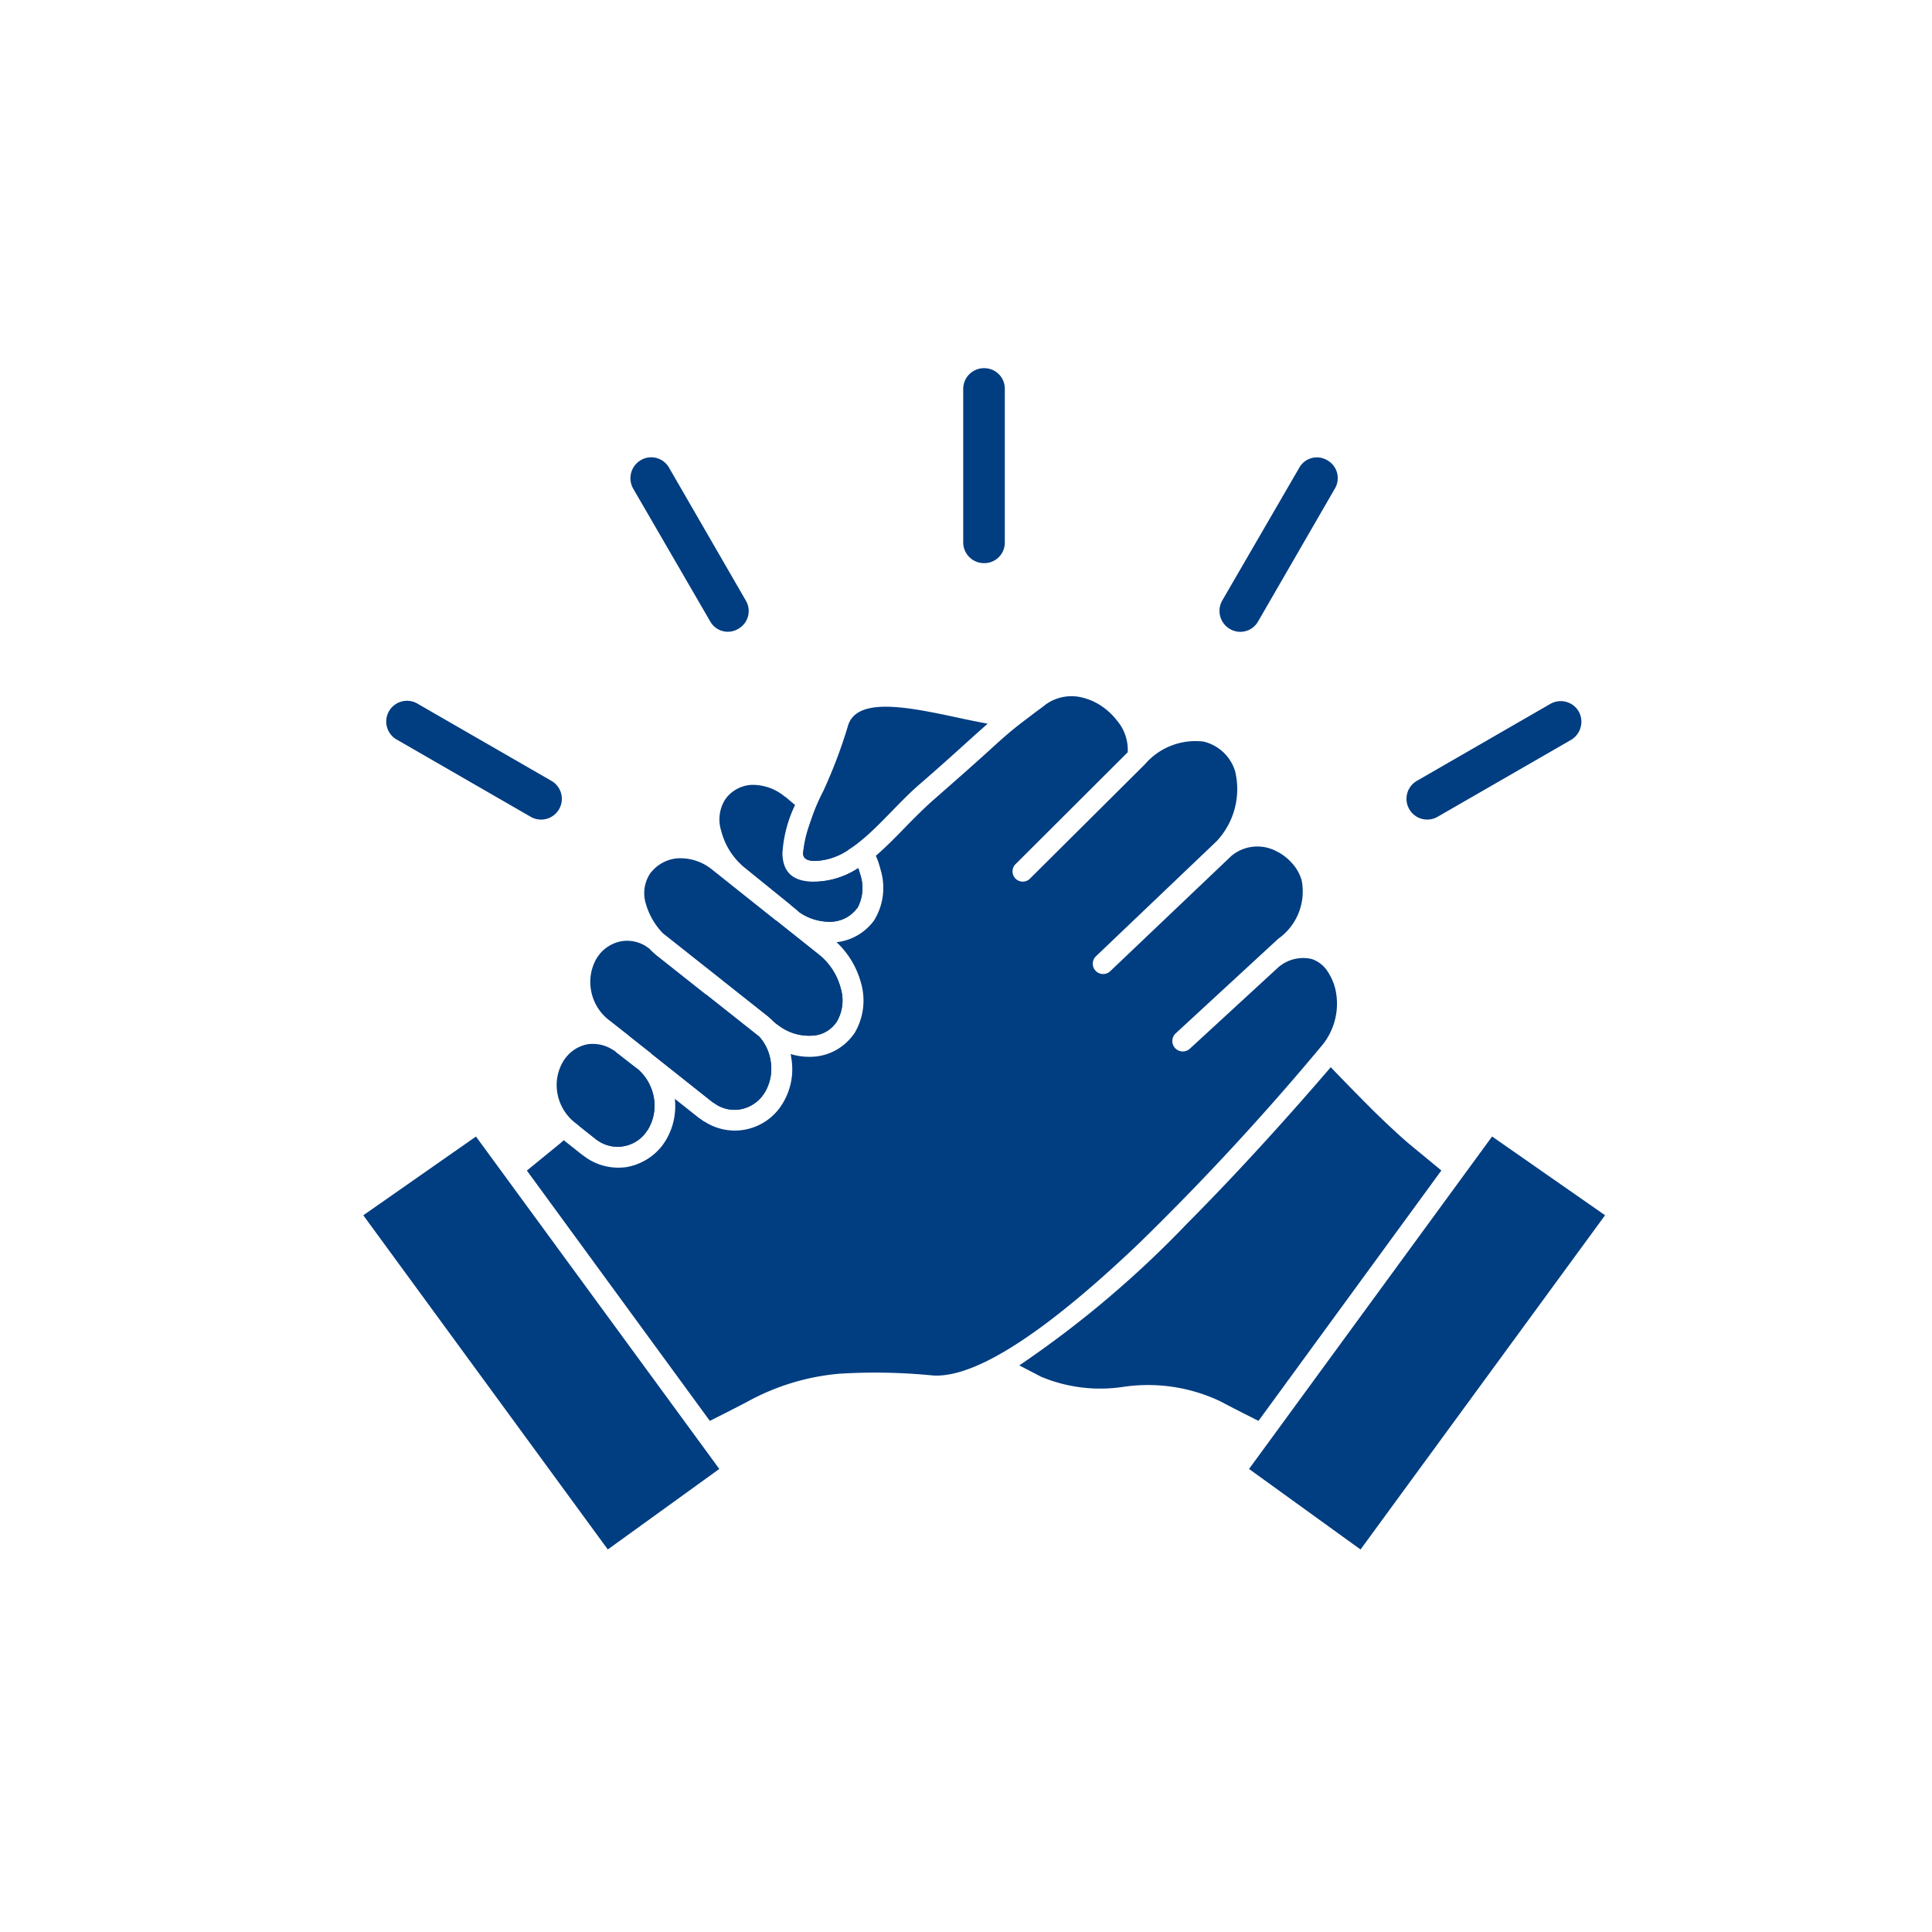 <svg xmlns="http://www.w3.org/2000/svg" xmlns:xlink="http://www.w3.org/1999/xlink" width="100" height="100" viewBox="0 0 100 100"><defs><clipPath id="a"><rect width="100" height="100" transform="translate(3700 6200)" fill="#fff"/></clipPath><clipPath id="b"><rect width="64.273" height="61.143" fill="#003d81"/></clipPath></defs><g transform="translate(-3700 -6200)" clip-path="url(#a)"><g transform="translate(3718.804 6219.057)" clip-path="url(#b)"><path d="M62.2,143.341c.519-.26,1.389-.7,1.97-1.007a12.023,12.023,0,0,1,4.748-1.435,30.274,30.274,0,0,1,4.825.092c2.549.168,6.717-3.069,10.671-6.84A134.5,134.5,0,0,0,93.9,123.891a3.4,3.4,0,0,0,.672-2.916,2.921,2.921,0,0,0-.473-1.007,1.589,1.589,0,0,0-.748-.534,1.966,1.966,0,0,0-1.74.443l-4.565,4.2a.54.54,0,0,1-.733-.794l5.313-4.9a2.992,2.992,0,0,0,1.206-3.023,2.227,2.227,0,0,0-.5-.886,2.569,2.569,0,0,0-.824-.626,2.1,2.1,0,0,0-2.305.244l-6.29,5.985a.535.535,0,0,1-.733-.779l6.26-5.969a3.944,3.944,0,0,0,.947-3.618,2.262,2.262,0,0,0-1.618-1.527,3.45,3.45,0,0,0-3.053,1.176l-5.939,5.908a.529.529,0,1,1-.748-.748l5.8-5.786a2.336,2.336,0,0,0-.549-1.634,3.438,3.438,0,0,0-.885-.809,3.047,3.047,0,0,0-1.1-.427,2.283,2.283,0,0,0-1.771.443c-.107.092-.305.229-.534.4-.275.214-.58.443-.763.58l-.016.016c-.534.412-1.022.855-1.74,1.511-.626.565-1.435,1.282-2.656,2.351-.489.428-.977.916-1.45,1.4-.519.534-1.038,1.069-1.573,1.527a3.934,3.934,0,0,1,.244.718,3.2,3.2,0,0,1-.306,2.58,1.182,1.182,0,0,1-.122.168,2.776,2.776,0,0,1-1.847,1.007,4.5,4.5,0,0,1,1.267,2.122,3.285,3.285,0,0,1-.336,2.58,2.313,2.313,0,0,1-.153.2,2.754,2.754,0,0,1-1.954,1.023,3.3,3.3,0,0,1-1.206-.138.792.792,0,0,1,.03.168,3.385,3.385,0,0,1-.473,2.443c-.061.091-.122.183-.183.259a2.883,2.883,0,0,1-3.832.626H61.9c-.076-.061-.168-.122-.26-.183l-1.252-.992a3.431,3.431,0,0,1-.5,2.2c-.061.091-.122.183-.183.26a3,3,0,0,1-1.8,1.069,2.937,2.937,0,0,1-2.046-.443c-.091-.061-.168-.122-.259-.183l-.962-.763a3.159,3.159,0,0,1-.244.214l-1.664,1.359Zm7.679-28.61a4.243,4.243,0,0,1-2.153.7h-.153c-.382.382-.763.794-1.175,1.221l.29.229c.061.061.123.107.153.137a2.755,2.755,0,0,0,1.618.488,1.735,1.735,0,0,0,1.313-.641l.076-.091a2.185,2.185,0,0,0,.137-1.71c-.03-.107-.061-.214-.107-.336m-4.244,2.717c-.885.931-1.817,1.924-2.747,2.916l-.107.107,2.382,1.893a3.166,3.166,0,0,1,.335.305l.122.107c.092.061.168.122.26.183a2.6,2.6,0,0,0,1.6.443,1.588,1.588,0,0,0,1.206-.611.85.85,0,0,0,.091-.122,2.183,2.183,0,0,0,.2-1.71,3.3,3.3,0,0,0-1.175-1.786Zm-3.618,3.832c-.977,1.038-1.954,2.076-2.87,3.038l3.16,2.5c.061.046.122.076.183.122a1.775,1.775,0,0,0,1.282.275,1.858,1.858,0,0,0,1.13-.672c.046-.061.076-.107.107-.153l.015-.015a2.418,2.418,0,0,0,.321-1.679,2.452,2.452,0,0,0-.58-1.237ZM58.4,125.1h0c-1.13,1.176-2.153,2.214-2.962,2.977l.824.656a1.582,1.582,0,0,0,.168.122,1.814,1.814,0,0,0,2.428-.4c.046-.061.076-.107.107-.153l.015-.015a2.4,2.4,0,0,0,.32-1.679,2.514,2.514,0,0,0-.839-1.481l-.015-.015Z" transform="translate(-44.263 -88.854)" fill="#003d81" fill-rule="evenodd"/><path d="M12.656,269.273l5.771-4.168L5.832,247.9,0,251.976Z" transform="translate(0 -208.13)" fill="#003d81" fill-rule="evenodd"/><path d="M222.056,242.833c.565.3,1.45.748,1.969,1.008l9.466-12.961-1.649-1.359c-.473-.4-1.13-1.008-1.893-1.756-.657-.657-1.389-1.4-2.183-2.229-1.771,2.061-4.488,5.13-7.435,8.091a53.559,53.559,0,0,1-8.687,7.343l1.114.58a7.928,7.928,0,0,0,4.244.534,8.724,8.724,0,0,1,5.054.748" transform="translate(-177.69 -189.354)" fill="#003d81" fill-rule="evenodd"/><path d="M285.773,265.106l5.771,4.168,12.657-17.3-5.848-4.076Z" transform="translate(-239.927 -208.13)" fill="#003d81" fill-rule="evenodd"/><path d="M122.111,140.8a2.185,2.185,0,0,0,.137-1.71c-.03-.107-.061-.214-.107-.336a4.243,4.243,0,0,1-2.153.7c-1.252.031-1.74-.5-1.771-1.45a6.684,6.684,0,0,1,.656-2.519l-.474-.4a1.17,1.17,0,0,1-.168-.122,2.586,2.586,0,0,0-1.634-.519,1.782,1.782,0,0,0-1.282.672l-.076.107a1.949,1.949,0,0,0-.184,1.618,3.6,3.6,0,0,0,1.176,1.862l2.717,2.2c.061.061.122.107.153.138a2.754,2.754,0,0,0,1.618.488,1.734,1.734,0,0,0,1.313-.641Zm-.489-2.992a3.926,3.926,0,0,0-.5-.5l-1.374-1.114a5.436,5.436,0,0,0-.458,1.786c0,.26.183.412.656.4a3.249,3.249,0,0,0,1.679-.565" transform="translate(-96.524 -112.875)" fill="#003d81" fill-rule="evenodd"/><path d="M91.639,162l5.389,4.26a3.209,3.209,0,0,1,.336.305l.122.107c.092.061.168.122.26.183a2.6,2.6,0,0,0,1.6.442,1.587,1.587,0,0,0,1.206-.611.84.84,0,0,0,.091-.122,2.183,2.183,0,0,0,.2-1.71,3.3,3.3,0,0,0-1.175-1.786l-5.526-4.4a2.6,2.6,0,0,0-1.771-.55,1.964,1.964,0,0,0-1.328.7l-.031.031a1.843,1.843,0,0,0-.259,1.618A3.634,3.634,0,0,0,91.639,162" transform="translate(-76.128 -132.747)" fill="#003d81" fill-rule="evenodd"/><path d="M75.228,189.635h.015v.015h.015v.015l1.084.855.03.015,3.176,2.534c.061.046.122.076.183.122a1.774,1.774,0,0,0,1.282.275,1.859,1.859,0,0,0,1.13-.672c.046-.061.076-.107.107-.153l.015-.015a2.418,2.418,0,0,0,.321-1.679,2.451,2.451,0,0,0-.58-1.237l-5.282-4.183a3.248,3.248,0,0,1-.412-.382,1.326,1.326,0,0,1-.152-.107,1.83,1.83,0,0,0-1.3-.275,1.907,1.907,0,0,0-1.13.672c-.046.061-.076.107-.122.168a2.418,2.418,0,0,0-.32,1.679,2.484,2.484,0,0,0,.855,1.5Z" transform="translate(-61.503 -155.101)" fill="#003d81" fill-rule="evenodd"/><path d="M67.1,222.476l.015-.015a2.4,2.4,0,0,0,.32-1.679,2.513,2.513,0,0,0-.839-1.481l-.015-.015-1.1-.855v-.015h-.015V218.4h-.015a.721.721,0,0,0-.137-.092,1.923,1.923,0,0,0-1.3-.29,1.86,1.86,0,0,0-1.13.687,1.626,1.626,0,0,0-.122.168,2.4,2.4,0,0,0-.32,1.679,2.49,2.49,0,0,0,.855,1.481l1.1.87a1.591,1.591,0,0,0,.168.122,1.814,1.814,0,0,0,2.428-.4c.046-.061.076-.107.107-.153" transform="translate(-52.396 -183.026)" fill="#003d81" fill-rule="evenodd"/><path d="M144.2,110.22a25.978,25.978,0,0,1-1.267,3.344,10.308,10.308,0,0,0-1.053,3.221c0,.26.183.412.656.4,1.481-.046,2.672-1.267,3.908-2.534.489-.5.977-1.008,1.512-1.466,1.145-.992,1.984-1.756,2.625-2.336.321-.29.6-.534.855-.763-.5-.092-1.038-.2-1.588-.321-2.443-.519-5.221-1.114-5.649.458" transform="translate(-119.119 -91.686)" fill="#003d81" fill-rule="evenodd"/><path d="M195.712,9.023a1.062,1.062,0,0,1-1.069,1.068,1.075,1.075,0,0,1-1.084-1.068V1.069A1.075,1.075,0,0,1,194.643,0a1.062,1.062,0,0,1,1.069,1.069Z" transform="translate(-162.507 0)" fill="#003d81"/><path d="M278.254,37.251a1.058,1.058,0,0,1-1.465.4,1.085,1.085,0,0,1-.4-1.466l3.985-6.87a1.044,1.044,0,0,1,1.45-.4,1.058,1.058,0,0,1,.4,1.466Z" transform="translate(-231.934 -24.152)" fill="#003d81"/><path d="M338.363,113.386a1.074,1.074,0,1,1-1.069-1.862l6.885-3.97a1.079,1.079,0,0,1,1.465.4,1.093,1.093,0,0,1-.4,1.466Z" transform="translate(-282.731 -90.181)" fill="#003d81"/><path d="M92.182,36.182a1.059,1.059,0,0,1-.4,1.466,1.045,1.045,0,0,1-1.451-.4l-3.985-6.87a1.085,1.085,0,0,1,.4-1.466,1.059,1.059,0,0,1,1.466.4Z" transform="translate(-72.381 -24.152)" fill="#003d81"/><path d="M16.079,111.525a1.074,1.074,0,1,1-1.069,1.862l-6.885-3.969a1.074,1.074,0,1,1,1.069-1.862Z" transform="translate(-6.37 -90.181)" fill="#003d81"/></g></g></svg>